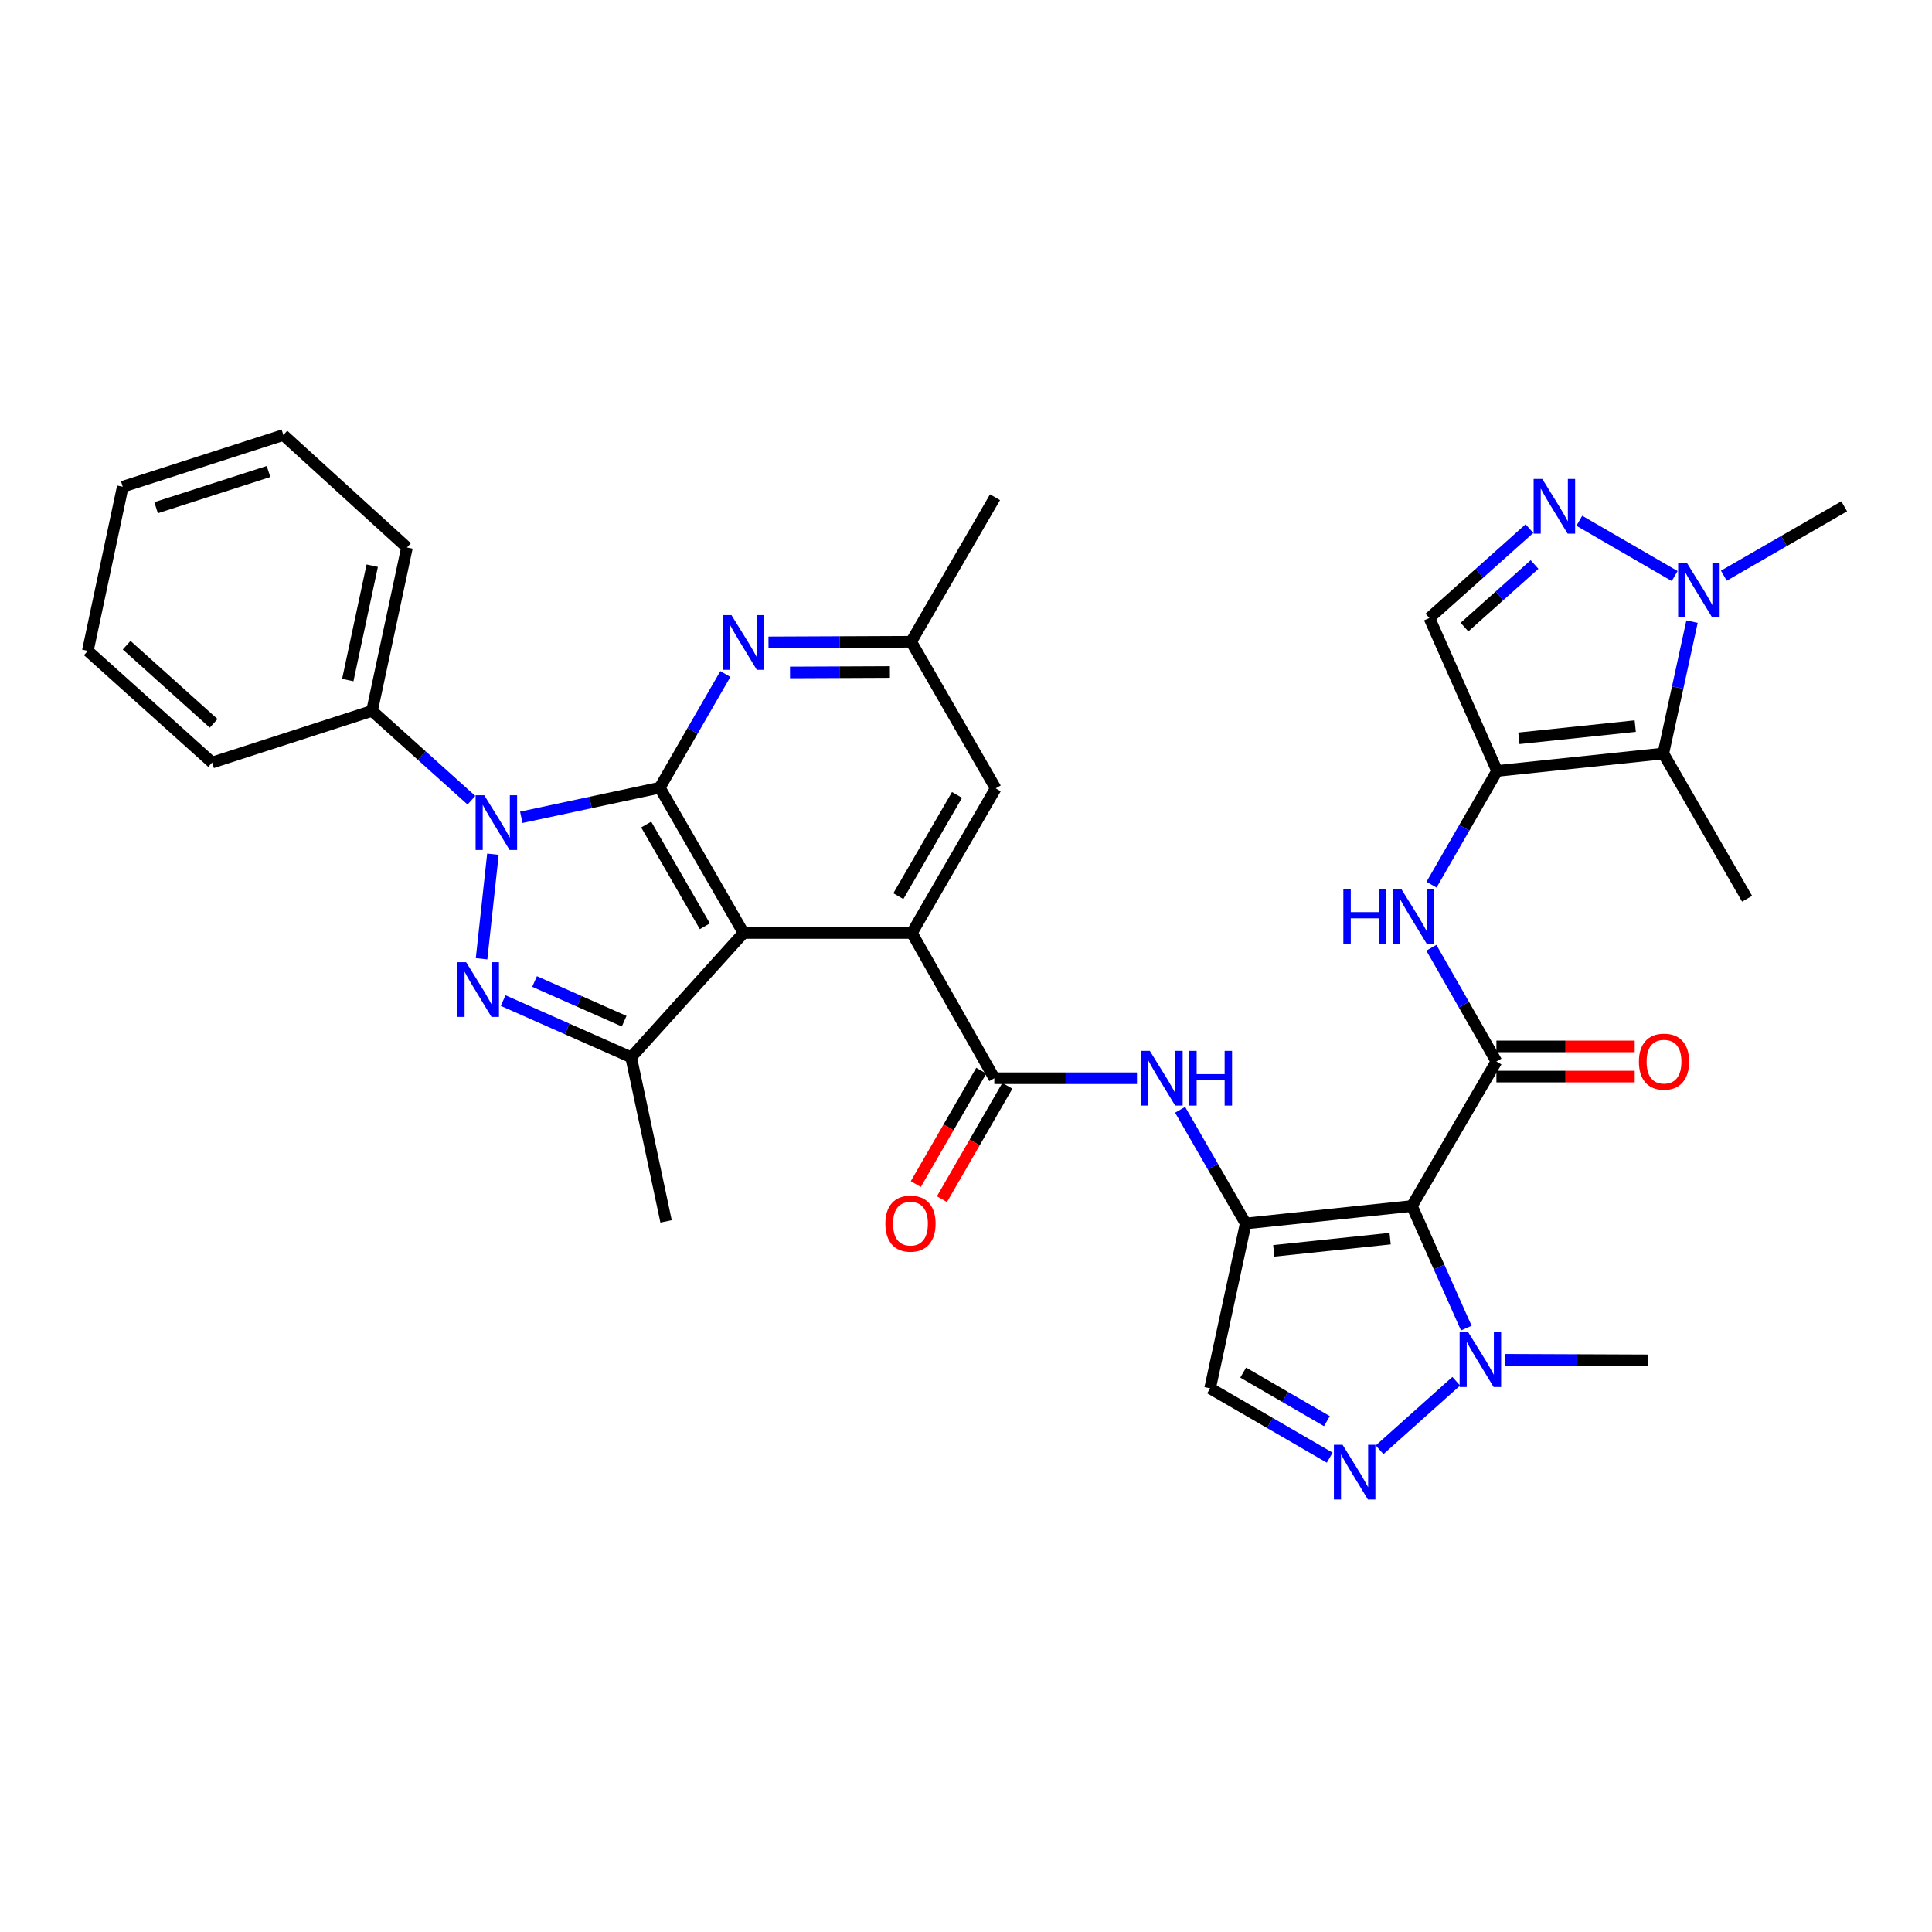 <?xml version='1.0' encoding='iso-8859-1'?>
<svg version='1.1' baseProfile='full'
              xmlns='http://www.w3.org/2000/svg'
                      xmlns:rdkit='http://www.rdkit.org/xml'
                      xmlns:xlink='http://www.w3.org/1999/xlink'
                  xml:space='preserve'
width='1000px' height='1000px' viewBox='0 0 1000 1000'>
<!-- END OF HEADER -->
<rect style='opacity:1.0;fill:#FFFFFF;stroke:none' width='1000' height='1000' x='0' y='0'> </rect>
<path class='bond-0' d='M 341.495,407.709 L 305.657,415.374' style='fill:none;fill-rule:evenodd;stroke:#000000;stroke-width:6px;stroke-linecap:butt;stroke-linejoin:miter;stroke-opacity:1' />
<path class='bond-0' d='M 305.657,415.374 L 269.818,423.038' style='fill:none;fill-rule:evenodd;stroke:#0000FF;stroke-width:6px;stroke-linecap:butt;stroke-linejoin:miter;stroke-opacity:1' />
<path class='bond-1' d='M 341.495,407.709 L 384.856,482.91' style='fill:none;fill-rule:evenodd;stroke:#000000;stroke-width:6px;stroke-linecap:butt;stroke-linejoin:miter;stroke-opacity:1' />
<path class='bond-1' d='M 334.471,426.79 L 364.824,479.43' style='fill:none;fill-rule:evenodd;stroke:#000000;stroke-width:6px;stroke-linecap:butt;stroke-linejoin:miter;stroke-opacity:1' />
<path class='bond-17' d='M 341.495,407.709 L 358.466,378.291' style='fill:none;fill-rule:evenodd;stroke:#000000;stroke-width:6px;stroke-linecap:butt;stroke-linejoin:miter;stroke-opacity:1' />
<path class='bond-17' d='M 358.466,378.291 L 375.436,348.872' style='fill:none;fill-rule:evenodd;stroke:#0000FF;stroke-width:6px;stroke-linecap:butt;stroke-linejoin:miter;stroke-opacity:1' />
<path class='bond-2' d='M 255.141,442.13 L 249.259,496.26' style='fill:none;fill-rule:evenodd;stroke:#0000FF;stroke-width:6px;stroke-linecap:butt;stroke-linejoin:miter;stroke-opacity:1' />
<path class='bond-21' d='M 244.013,414.198 L 218.29,391.073' style='fill:none;fill-rule:evenodd;stroke:#0000FF;stroke-width:6px;stroke-linecap:butt;stroke-linejoin:miter;stroke-opacity:1' />
<path class='bond-21' d='M 218.29,391.073 L 192.568,367.948' style='fill:none;fill-rule:evenodd;stroke:#000000;stroke-width:6px;stroke-linecap:butt;stroke-linejoin:miter;stroke-opacity:1' />
<path class='bond-7' d='M 384.856,482.91 L 471.986,482.91' style='fill:none;fill-rule:evenodd;stroke:#000000;stroke-width:6px;stroke-linecap:butt;stroke-linejoin:miter;stroke-opacity:1' />
<path class='bond-8' d='M 384.856,482.91 L 326.677,547.24' style='fill:none;fill-rule:evenodd;stroke:#000000;stroke-width:6px;stroke-linecap:butt;stroke-linejoin:miter;stroke-opacity:1' />
<path class='bond-35' d='M 260.433,517.898 L 293.555,532.569' style='fill:none;fill-rule:evenodd;stroke:#0000FF;stroke-width:6px;stroke-linecap:butt;stroke-linejoin:miter;stroke-opacity:1' />
<path class='bond-35' d='M 293.555,532.569 L 326.677,547.24' style='fill:none;fill-rule:evenodd;stroke:#000000;stroke-width:6px;stroke-linecap:butt;stroke-linejoin:miter;stroke-opacity:1' />
<path class='bond-35' d='M 276.694,508.021 L 299.879,518.291' style='fill:none;fill-rule:evenodd;stroke:#0000FF;stroke-width:6px;stroke-linecap:butt;stroke-linejoin:miter;stroke-opacity:1' />
<path class='bond-35' d='M 299.879,518.291 L 323.065,528.561' style='fill:none;fill-rule:evenodd;stroke:#000000;stroke-width:6px;stroke-linecap:butt;stroke-linejoin:miter;stroke-opacity:1' />
<path class='bond-3' d='M 730.799,624.228 L 644.771,633.268' style='fill:none;fill-rule:evenodd;stroke:#000000;stroke-width:6px;stroke-linecap:butt;stroke-linejoin:miter;stroke-opacity:1' />
<path class='bond-3' d='M 719.527,641.115 L 659.307,647.443' style='fill:none;fill-rule:evenodd;stroke:#000000;stroke-width:6px;stroke-linecap:butt;stroke-linejoin:miter;stroke-opacity:1' />
<path class='bond-5' d='M 730.799,624.228 L 774.542,549.426' style='fill:none;fill-rule:evenodd;stroke:#000000;stroke-width:6px;stroke-linecap:butt;stroke-linejoin:miter;stroke-opacity:1' />
<path class='bond-12' d='M 730.799,624.228 L 744.88,655.829' style='fill:none;fill-rule:evenodd;stroke:#000000;stroke-width:6px;stroke-linecap:butt;stroke-linejoin:miter;stroke-opacity:1' />
<path class='bond-12' d='M 744.88,655.829 L 758.96,687.43' style='fill:none;fill-rule:evenodd;stroke:#0000FF;stroke-width:6px;stroke-linecap:butt;stroke-linejoin:miter;stroke-opacity:1' />
<path class='bond-4' d='M 644.771,633.268 L 627.8,603.846' style='fill:none;fill-rule:evenodd;stroke:#000000;stroke-width:6px;stroke-linecap:butt;stroke-linejoin:miter;stroke-opacity:1' />
<path class='bond-4' d='M 627.8,603.846 L 610.829,574.423' style='fill:none;fill-rule:evenodd;stroke:#0000FF;stroke-width:6px;stroke-linecap:butt;stroke-linejoin:miter;stroke-opacity:1' />
<path class='bond-18' d='M 644.771,633.268 L 626.353,718.594' style='fill:none;fill-rule:evenodd;stroke:#000000;stroke-width:6px;stroke-linecap:butt;stroke-linejoin:miter;stroke-opacity:1' />
<path class='bond-16' d='M 774.542,549.426 L 757.708,519.993' style='fill:none;fill-rule:evenodd;stroke:#000000;stroke-width:6px;stroke-linecap:butt;stroke-linejoin:miter;stroke-opacity:1' />
<path class='bond-16' d='M 757.708,519.993 L 740.874,490.56' style='fill:none;fill-rule:evenodd;stroke:#0000FF;stroke-width:6px;stroke-linecap:butt;stroke-linejoin:miter;stroke-opacity:1' />
<path class='bond-22' d='M 774.542,557.235 L 810.332,557.235' style='fill:none;fill-rule:evenodd;stroke:#000000;stroke-width:6px;stroke-linecap:butt;stroke-linejoin:miter;stroke-opacity:1' />
<path class='bond-22' d='M 810.332,557.235 L 846.122,557.235' style='fill:none;fill-rule:evenodd;stroke:#FF0000;stroke-width:6px;stroke-linecap:butt;stroke-linejoin:miter;stroke-opacity:1' />
<path class='bond-22' d='M 774.542,541.618 L 810.332,541.618' style='fill:none;fill-rule:evenodd;stroke:#000000;stroke-width:6px;stroke-linecap:butt;stroke-linejoin:miter;stroke-opacity:1' />
<path class='bond-22' d='M 810.332,541.618 L 846.122,541.618' style='fill:none;fill-rule:evenodd;stroke:#FF0000;stroke-width:6px;stroke-linecap:butt;stroke-linejoin:miter;stroke-opacity:1' />
<path class='bond-6' d='M 774.898,399.033 L 757.925,428.469' style='fill:none;fill-rule:evenodd;stroke:#000000;stroke-width:6px;stroke-linecap:butt;stroke-linejoin:miter;stroke-opacity:1' />
<path class='bond-6' d='M 757.925,428.469 L 740.953,457.904' style='fill:none;fill-rule:evenodd;stroke:#0000FF;stroke-width:6px;stroke-linecap:butt;stroke-linejoin:miter;stroke-opacity:1' />
<path class='bond-9' d='M 774.898,399.033 L 860.926,390.011' style='fill:none;fill-rule:evenodd;stroke:#000000;stroke-width:6px;stroke-linecap:butt;stroke-linejoin:miter;stroke-opacity:1' />
<path class='bond-9' d='M 786.173,382.149 L 846.393,375.833' style='fill:none;fill-rule:evenodd;stroke:#000000;stroke-width:6px;stroke-linecap:butt;stroke-linejoin:miter;stroke-opacity:1' />
<path class='bond-19' d='M 774.898,399.033 L 739.848,319.885' style='fill:none;fill-rule:evenodd;stroke:#000000;stroke-width:6px;stroke-linecap:butt;stroke-linejoin:miter;stroke-opacity:1' />
<path class='bond-10' d='M 471.986,482.91 L 514.662,558.093' style='fill:none;fill-rule:evenodd;stroke:#000000;stroke-width:6px;stroke-linecap:butt;stroke-linejoin:miter;stroke-opacity:1' />
<path class='bond-36' d='M 471.986,482.91 L 515.373,408.065' style='fill:none;fill-rule:evenodd;stroke:#000000;stroke-width:6px;stroke-linecap:butt;stroke-linejoin:miter;stroke-opacity:1' />
<path class='bond-36' d='M 464.984,463.851 L 495.355,411.46' style='fill:none;fill-rule:evenodd;stroke:#000000;stroke-width:6px;stroke-linecap:butt;stroke-linejoin:miter;stroke-opacity:1' />
<path class='bond-25' d='M 326.677,547.24 L 344.757,632.184' style='fill:none;fill-rule:evenodd;stroke:#000000;stroke-width:6px;stroke-linecap:butt;stroke-linejoin:miter;stroke-opacity:1' />
<path class='bond-14' d='M 860.926,390.011 L 868.358,355.879' style='fill:none;fill-rule:evenodd;stroke:#000000;stroke-width:6px;stroke-linecap:butt;stroke-linejoin:miter;stroke-opacity:1' />
<path class='bond-14' d='M 868.358,355.879 L 875.79,321.747' style='fill:none;fill-rule:evenodd;stroke:#0000FF;stroke-width:6px;stroke-linecap:butt;stroke-linejoin:miter;stroke-opacity:1' />
<path class='bond-26' d='M 860.926,390.011 L 904.287,465.185' style='fill:none;fill-rule:evenodd;stroke:#000000;stroke-width:6px;stroke-linecap:butt;stroke-linejoin:miter;stroke-opacity:1' />
<path class='bond-15' d='M 514.662,558.093 L 551.582,558.093' style='fill:none;fill-rule:evenodd;stroke:#000000;stroke-width:6px;stroke-linecap:butt;stroke-linejoin:miter;stroke-opacity:1' />
<path class='bond-15' d='M 551.582,558.093 L 588.501,558.093' style='fill:none;fill-rule:evenodd;stroke:#0000FF;stroke-width:6px;stroke-linecap:butt;stroke-linejoin:miter;stroke-opacity:1' />
<path class='bond-24' d='M 507.9,554.19 L 490.961,583.532' style='fill:none;fill-rule:evenodd;stroke:#000000;stroke-width:6px;stroke-linecap:butt;stroke-linejoin:miter;stroke-opacity:1' />
<path class='bond-24' d='M 490.961,583.532 L 474.023,612.875' style='fill:none;fill-rule:evenodd;stroke:#FF0000;stroke-width:6px;stroke-linecap:butt;stroke-linejoin:miter;stroke-opacity:1' />
<path class='bond-24' d='M 521.424,561.997 L 504.486,591.339' style='fill:none;fill-rule:evenodd;stroke:#000000;stroke-width:6px;stroke-linecap:butt;stroke-linejoin:miter;stroke-opacity:1' />
<path class='bond-24' d='M 504.486,591.339 L 487.548,620.682' style='fill:none;fill-rule:evenodd;stroke:#FF0000;stroke-width:6px;stroke-linecap:butt;stroke-linejoin:miter;stroke-opacity:1' />
<path class='bond-11' d='M 688.261,754.484 L 657.307,736.539' style='fill:none;fill-rule:evenodd;stroke:#0000FF;stroke-width:6px;stroke-linecap:butt;stroke-linejoin:miter;stroke-opacity:1' />
<path class='bond-11' d='M 657.307,736.539 L 626.353,718.594' style='fill:none;fill-rule:evenodd;stroke:#000000;stroke-width:6px;stroke-linecap:butt;stroke-linejoin:miter;stroke-opacity:1' />
<path class='bond-11' d='M 686.807,735.59 L 665.139,723.029' style='fill:none;fill-rule:evenodd;stroke:#0000FF;stroke-width:6px;stroke-linecap:butt;stroke-linejoin:miter;stroke-opacity:1' />
<path class='bond-11' d='M 665.139,723.029 L 643.471,710.467' style='fill:none;fill-rule:evenodd;stroke:#000000;stroke-width:6px;stroke-linecap:butt;stroke-linejoin:miter;stroke-opacity:1' />
<path class='bond-38' d='M 714.086,750.407 L 753.75,714.936' style='fill:none;fill-rule:evenodd;stroke:#0000FF;stroke-width:6px;stroke-linecap:butt;stroke-linejoin:miter;stroke-opacity:1' />
<path class='bond-27' d='M 779.148,703.819 L 816.068,703.966' style='fill:none;fill-rule:evenodd;stroke:#0000FF;stroke-width:6px;stroke-linecap:butt;stroke-linejoin:miter;stroke-opacity:1' />
<path class='bond-27' d='M 816.068,703.966 L 852.988,704.114' style='fill:none;fill-rule:evenodd;stroke:#000000;stroke-width:6px;stroke-linecap:butt;stroke-linejoin:miter;stroke-opacity:1' />
<path class='bond-13' d='M 791.634,273.6 L 765.741,296.742' style='fill:none;fill-rule:evenodd;stroke:#0000FF;stroke-width:6px;stroke-linecap:butt;stroke-linejoin:miter;stroke-opacity:1' />
<path class='bond-13' d='M 765.741,296.742 L 739.848,319.885' style='fill:none;fill-rule:evenodd;stroke:#000000;stroke-width:6px;stroke-linecap:butt;stroke-linejoin:miter;stroke-opacity:1' />
<path class='bond-13' d='M 794.272,292.186 L 776.148,308.386' style='fill:none;fill-rule:evenodd;stroke:#0000FF;stroke-width:6px;stroke-linecap:butt;stroke-linejoin:miter;stroke-opacity:1' />
<path class='bond-13' d='M 776.148,308.386 L 758.023,324.586' style='fill:none;fill-rule:evenodd;stroke:#000000;stroke-width:6px;stroke-linecap:butt;stroke-linejoin:miter;stroke-opacity:1' />
<path class='bond-39' d='M 817.444,269.54 L 866.816,298.16' style='fill:none;fill-rule:evenodd;stroke:#0000FF;stroke-width:6px;stroke-linecap:butt;stroke-linejoin:miter;stroke-opacity:1' />
<path class='bond-28' d='M 892.255,297.979 L 923.4,280.02' style='fill:none;fill-rule:evenodd;stroke:#0000FF;stroke-width:6px;stroke-linecap:butt;stroke-linejoin:miter;stroke-opacity:1' />
<path class='bond-28' d='M 923.4,280.02 L 954.545,262.062' style='fill:none;fill-rule:evenodd;stroke:#000000;stroke-width:6px;stroke-linecap:butt;stroke-linejoin:miter;stroke-opacity:1' />
<path class='bond-23' d='M 397.765,332.487 L 434.694,332.329' style='fill:none;fill-rule:evenodd;stroke:#0000FF;stroke-width:6px;stroke-linecap:butt;stroke-linejoin:miter;stroke-opacity:1' />
<path class='bond-23' d='M 434.694,332.329 L 471.622,332.17' style='fill:none;fill-rule:evenodd;stroke:#000000;stroke-width:6px;stroke-linecap:butt;stroke-linejoin:miter;stroke-opacity:1' />
<path class='bond-23' d='M 408.911,348.056 L 434.761,347.945' style='fill:none;fill-rule:evenodd;stroke:#0000FF;stroke-width:6px;stroke-linecap:butt;stroke-linejoin:miter;stroke-opacity:1' />
<path class='bond-23' d='M 434.761,347.945 L 460.61,347.833' style='fill:none;fill-rule:evenodd;stroke:#000000;stroke-width:6px;stroke-linecap:butt;stroke-linejoin:miter;stroke-opacity:1' />
<path class='bond-20' d='M 515.373,408.065 L 471.622,332.17' style='fill:none;fill-rule:evenodd;stroke:#000000;stroke-width:6px;stroke-linecap:butt;stroke-linejoin:miter;stroke-opacity:1' />
<path class='bond-29' d='M 192.568,367.948 L 210.648,283.378' style='fill:none;fill-rule:evenodd;stroke:#000000;stroke-width:6px;stroke-linecap:butt;stroke-linejoin:miter;stroke-opacity:1' />
<path class='bond-29' d='M 180.009,351.998 L 192.665,292.798' style='fill:none;fill-rule:evenodd;stroke:#000000;stroke-width:6px;stroke-linecap:butt;stroke-linejoin:miter;stroke-opacity:1' />
<path class='bond-30' d='M 192.568,367.948 L 109.802,394.695' style='fill:none;fill-rule:evenodd;stroke:#000000;stroke-width:6px;stroke-linecap:butt;stroke-linejoin:miter;stroke-opacity:1' />
<path class='bond-31' d='M 471.622,332.17 L 515.018,257.359' style='fill:none;fill-rule:evenodd;stroke:#000000;stroke-width:6px;stroke-linecap:butt;stroke-linejoin:miter;stroke-opacity:1' />
<path class='bond-33' d='M 210.648,283.378 L 146.674,225.164' style='fill:none;fill-rule:evenodd;stroke:#000000;stroke-width:6px;stroke-linecap:butt;stroke-linejoin:miter;stroke-opacity:1' />
<path class='bond-32' d='M 109.802,394.695 L 45.455,336.889' style='fill:none;fill-rule:evenodd;stroke:#000000;stroke-width:6px;stroke-linecap:butt;stroke-linejoin:miter;stroke-opacity:1' />
<path class='bond-32' d='M 110.586,374.408 L 65.543,333.943' style='fill:none;fill-rule:evenodd;stroke:#000000;stroke-width:6px;stroke-linecap:butt;stroke-linejoin:miter;stroke-opacity:1' />
<path class='bond-37' d='M 45.455,336.889 L 63.535,251.928' style='fill:none;fill-rule:evenodd;stroke:#000000;stroke-width:6px;stroke-linecap:butt;stroke-linejoin:miter;stroke-opacity:1' />
<path class='bond-34' d='M 146.674,225.164 L 63.535,251.928' style='fill:none;fill-rule:evenodd;stroke:#000000;stroke-width:6px;stroke-linecap:butt;stroke-linejoin:miter;stroke-opacity:1' />
<path class='bond-34' d='M 138.988,244.043 L 80.791,262.779' style='fill:none;fill-rule:evenodd;stroke:#000000;stroke-width:6px;stroke-linecap:butt;stroke-linejoin:miter;stroke-opacity:1' />
<path  class='atom-1' d='M 250.656 411.638
L 259.936 426.638
Q 260.856 428.118, 262.336 430.798
Q 263.816 433.478, 263.896 433.638
L 263.896 411.638
L 267.656 411.638
L 267.656 439.958
L 263.776 439.958
L 253.816 423.558
Q 252.656 421.638, 251.416 419.438
Q 250.216 417.238, 249.856 416.558
L 249.856 439.958
L 246.176 439.958
L 246.176 411.638
L 250.656 411.638
' fill='#0000FF'/>
<path  class='atom-3' d='M 241.269 498.022
L 250.549 513.022
Q 251.469 514.502, 252.949 517.182
Q 254.429 519.862, 254.509 520.022
L 254.509 498.022
L 258.269 498.022
L 258.269 526.342
L 254.389 526.342
L 244.429 509.942
Q 243.269 508.022, 242.029 505.822
Q 240.829 503.622, 240.469 502.942
L 240.469 526.342
L 236.789 526.342
L 236.789 498.022
L 241.269 498.022
' fill='#0000FF'/>
<path  class='atom-12' d='M 694.903 747.803
L 704.183 762.803
Q 705.103 764.283, 706.583 766.963
Q 708.063 769.643, 708.143 769.803
L 708.143 747.803
L 711.903 747.803
L 711.903 776.123
L 708.023 776.123
L 698.063 759.723
Q 696.903 757.803, 695.663 755.603
Q 694.463 753.403, 694.103 752.723
L 694.103 776.123
L 690.423 776.123
L 690.423 747.803
L 694.903 747.803
' fill='#0000FF'/>
<path  class='atom-13' d='M 759.98 689.607
L 769.26 704.607
Q 770.18 706.087, 771.66 708.767
Q 773.14 711.447, 773.22 711.607
L 773.22 689.607
L 776.98 689.607
L 776.98 717.927
L 773.1 717.927
L 763.14 701.527
Q 761.98 699.607, 760.74 697.407
Q 759.54 695.207, 759.18 694.527
L 759.18 717.927
L 755.5 717.927
L 755.5 689.607
L 759.98 689.607
' fill='#0000FF'/>
<path  class='atom-14' d='M 798.283 247.902
L 807.563 262.902
Q 808.483 264.382, 809.963 267.062
Q 811.443 269.742, 811.523 269.902
L 811.523 247.902
L 815.283 247.902
L 815.283 276.222
L 811.403 276.222
L 801.443 259.822
Q 800.283 257.902, 799.043 255.702
Q 797.843 253.502, 797.483 252.822
L 797.483 276.222
L 793.803 276.222
L 793.803 247.902
L 798.283 247.902
' fill='#0000FF'/>
<path  class='atom-15' d='M 873.085 291.263
L 882.365 306.263
Q 883.285 307.743, 884.765 310.423
Q 886.245 313.103, 886.325 313.263
L 886.325 291.263
L 890.085 291.263
L 890.085 319.583
L 886.205 319.583
L 876.245 303.183
Q 875.085 301.263, 873.845 299.063
Q 872.645 296.863, 872.285 296.183
L 872.285 319.583
L 868.605 319.583
L 868.605 291.263
L 873.085 291.263
' fill='#0000FF'/>
<path  class='atom-16' d='M 595.15 543.933
L 604.43 558.933
Q 605.35 560.413, 606.83 563.093
Q 608.31 565.773, 608.39 565.933
L 608.39 543.933
L 612.15 543.933
L 612.15 572.253
L 608.27 572.253
L 598.31 555.853
Q 597.15 553.933, 595.91 551.733
Q 594.71 549.533, 594.35 548.853
L 594.35 572.253
L 590.67 572.253
L 590.67 543.933
L 595.15 543.933
' fill='#0000FF'/>
<path  class='atom-16' d='M 615.55 543.933
L 619.39 543.933
L 619.39 555.973
L 633.87 555.973
L 633.87 543.933
L 637.71 543.933
L 637.71 572.253
L 633.87 572.253
L 633.87 559.173
L 619.39 559.173
L 619.39 572.253
L 615.55 572.253
L 615.55 543.933
' fill='#0000FF'/>
<path  class='atom-17' d='M 695.317 460.074
L 699.157 460.074
L 699.157 472.114
L 713.637 472.114
L 713.637 460.074
L 717.477 460.074
L 717.477 488.394
L 713.637 488.394
L 713.637 475.314
L 699.157 475.314
L 699.157 488.394
L 695.317 488.394
L 695.317 460.074
' fill='#0000FF'/>
<path  class='atom-17' d='M 725.277 460.074
L 734.557 475.074
Q 735.477 476.554, 736.957 479.234
Q 738.437 481.914, 738.517 482.074
L 738.517 460.074
L 742.277 460.074
L 742.277 488.394
L 738.397 488.394
L 728.437 471.994
Q 727.277 470.074, 726.037 467.874
Q 724.837 465.674, 724.477 464.994
L 724.477 488.394
L 720.797 488.394
L 720.797 460.074
L 725.277 460.074
' fill='#0000FF'/>
<path  class='atom-18' d='M 378.596 318.383
L 387.876 333.383
Q 388.796 334.863, 390.276 337.543
Q 391.756 340.223, 391.836 340.383
L 391.836 318.383
L 395.596 318.383
L 395.596 346.703
L 391.716 346.703
L 381.756 330.303
Q 380.596 328.383, 379.356 326.183
Q 378.156 323.983, 377.796 323.303
L 377.796 346.703
L 374.116 346.703
L 374.116 318.383
L 378.596 318.383
' fill='#0000FF'/>
<path  class='atom-23' d='M 848.29 549.506
Q 848.29 542.706, 851.65 538.906
Q 855.01 535.106, 861.29 535.106
Q 867.57 535.106, 870.93 538.906
Q 874.29 542.706, 874.29 549.506
Q 874.29 556.386, 870.89 560.306
Q 867.49 564.186, 861.29 564.186
Q 855.05 564.186, 851.65 560.306
Q 848.29 556.426, 848.29 549.506
M 861.29 560.986
Q 865.61 560.986, 867.93 558.106
Q 870.29 555.186, 870.29 549.506
Q 870.29 543.946, 867.93 541.146
Q 865.61 538.306, 861.29 538.306
Q 856.97 538.306, 854.61 541.106
Q 852.29 543.906, 852.29 549.506
Q 852.29 555.226, 854.61 558.106
Q 856.97 560.986, 861.29 560.986
' fill='#FF0000'/>
<path  class='atom-25' d='M 458.266 633.348
Q 458.266 626.548, 461.626 622.748
Q 464.986 618.948, 471.266 618.948
Q 477.546 618.948, 480.906 622.748
Q 484.266 626.548, 484.266 633.348
Q 484.266 640.228, 480.866 644.148
Q 477.466 648.028, 471.266 648.028
Q 465.026 648.028, 461.626 644.148
Q 458.266 640.268, 458.266 633.348
M 471.266 644.828
Q 475.586 644.828, 477.906 641.948
Q 480.266 639.028, 480.266 633.348
Q 480.266 627.788, 477.906 624.988
Q 475.586 622.148, 471.266 622.148
Q 466.946 622.148, 464.586 624.948
Q 462.266 627.748, 462.266 633.348
Q 462.266 639.068, 464.586 641.948
Q 466.946 644.828, 471.266 644.828
' fill='#FF0000'/>
</svg>
